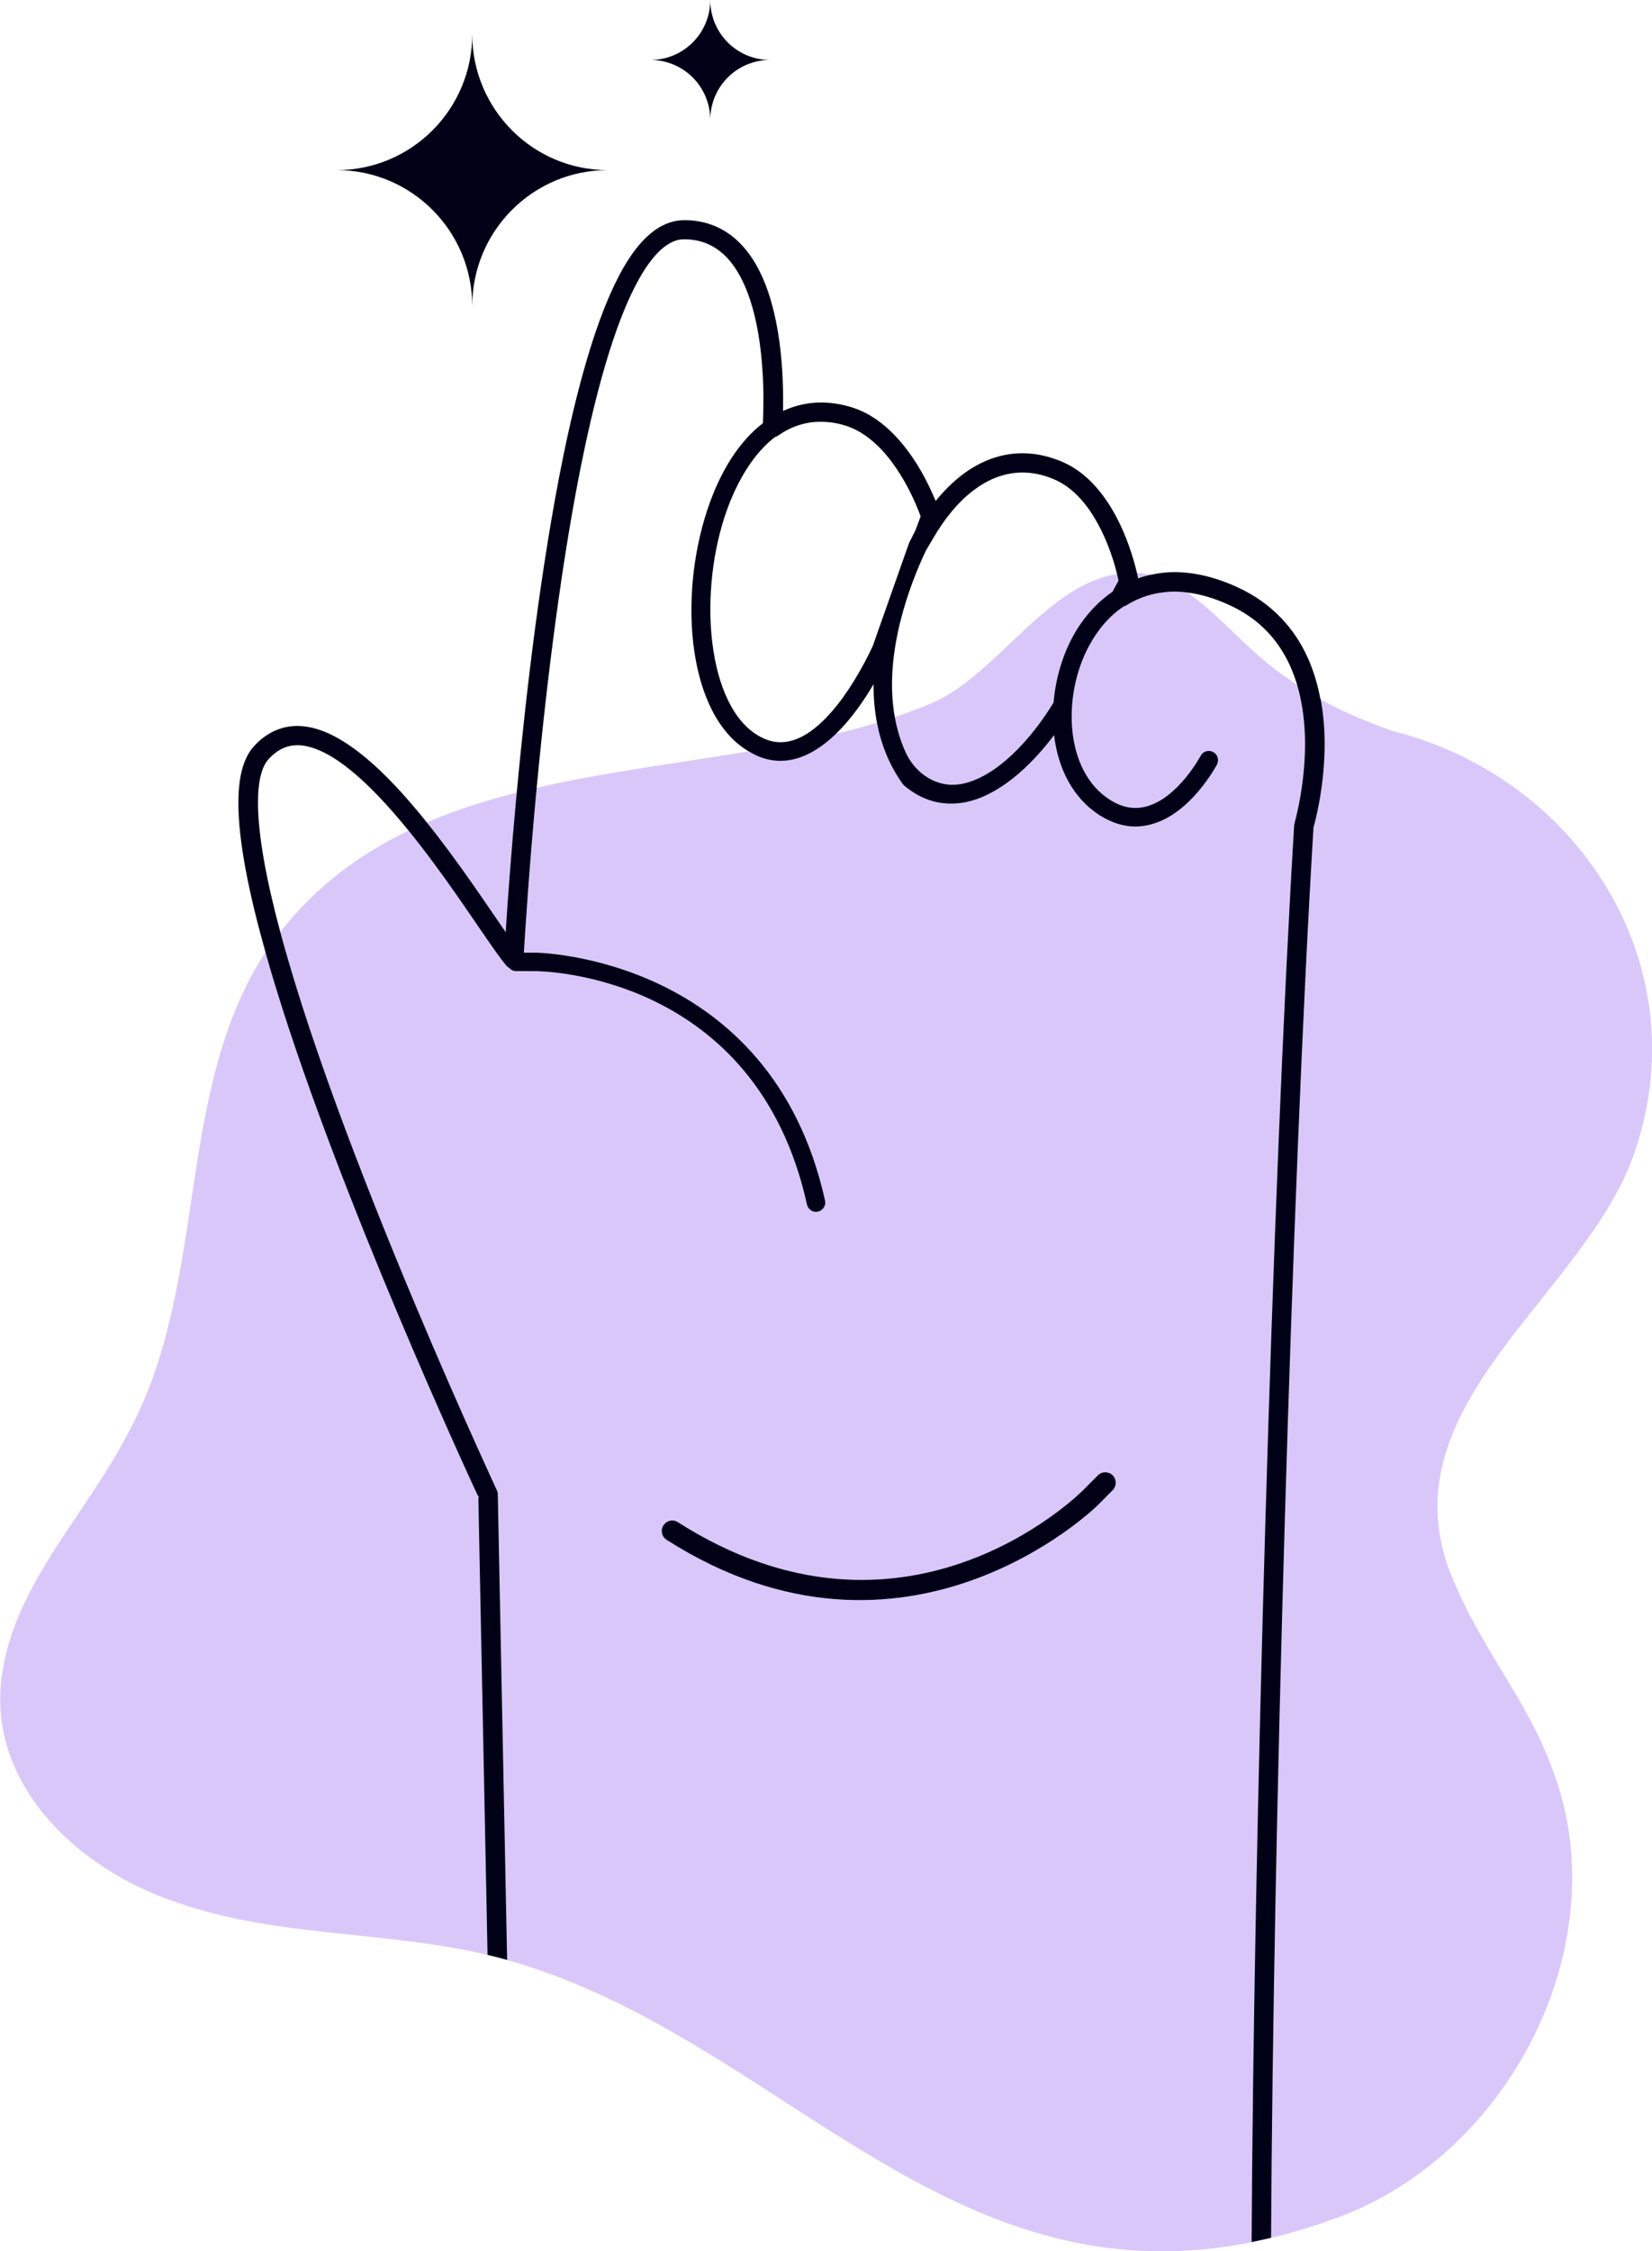 <?xml version="1.0" encoding="UTF-8"?> <svg xmlns="http://www.w3.org/2000/svg" width="174" height="237" viewBox="0 0 174 237" fill="none"><g clip-path="url(#clip0_21_126)"><path d="M28.333 99.694C18.155 114.618 22.199 135.253 13.374 151.081C9.126 159.324 1.803 166.512 0.273 175.891C-1.653 187.311 7.677 196.443 17.978 200.058C27.568 203.591 37.8 203.317 47.718 205.07C82.444 210.985 100.285 248.899 141.391 233.276C159.342 226.361 170.503 204.193 163.454 186.106C161.022 179.41 156.268 173.742 153.468 167.251C144.902 149.205 165.353 137.662 171.568 122.916C179.587 102.816 166.992 82.072 146.61 76.937C142.935 75.623 139.164 73.993 135.886 71.597C130.258 67.9 127.102 62.478 121.583 60.589C111.843 58.357 106.187 70.392 98.345 73.939C75.887 83.523 44.207 77.416 28.524 99.461L28.346 99.721L28.333 99.694Z" fill="#DAC7FA"></path><path d="M49.74 32.218C49.74 24.317 56.133 17.91 64.015 17.91C56.133 17.91 49.74 11.502 49.74 3.601C49.74 11.502 43.346 17.91 35.464 17.91C43.346 17.91 49.74 24.317 49.74 32.218Z" fill="#000017"></path><path d="M74.808 12.624C74.808 9.133 77.622 6.312 81.105 6.312C77.622 6.312 74.808 3.492 74.808 0C74.808 3.492 71.993 6.312 68.51 6.312C71.993 6.312 74.808 9.133 74.808 12.624Z" fill="#000017"></path><path d="M139.069 73.582C138.796 72.117 138.372 70.639 137.73 69.228C136.391 66.257 134.055 63.532 130.353 61.834C127.949 60.725 125.708 60.232 123.659 60.232C122.812 60.232 122.02 60.342 121.255 60.506C120.777 60.602 120.326 60.725 119.875 60.89C119.848 60.753 119.807 60.561 119.752 60.315C119.534 59.383 119.083 57.74 118.304 55.933C117.703 54.55 116.911 53.085 115.859 51.771C114.807 50.456 113.482 49.292 111.815 48.594C110.408 48.005 109.028 47.718 107.69 47.718C105.34 47.718 103.168 48.594 101.31 50.018C100.313 50.785 99.397 51.702 98.55 52.743C98.168 51.825 97.58 50.538 96.761 49.169C95.982 47.882 94.999 46.54 93.783 45.376C92.567 44.212 91.091 43.24 89.343 42.775C88.346 42.501 87.389 42.378 86.46 42.378C85.026 42.378 83.701 42.706 82.471 43.268C82.471 42.925 82.485 42.542 82.485 42.117C82.485 39.187 82.239 34.628 80.887 30.671C80.204 28.699 79.234 26.851 77.786 25.454C76.351 24.057 74.411 23.167 72.062 23.181C70.996 23.181 69.972 23.551 69.07 24.167C67.376 25.344 66.01 27.33 64.753 29.918C62.581 34.436 60.805 40.844 59.33 48.019C56.98 59.507 55.409 72.939 54.425 83.441C53.838 89.767 53.455 95.025 53.264 98.146C51.324 95.34 48.333 90.794 44.945 86.576C44.603 86.138 44.248 85.714 43.893 85.289C41.926 82.934 39.849 80.771 37.745 79.155C35.642 77.553 33.51 76.444 31.311 76.43C29.658 76.43 28.046 77.129 26.748 78.566C26.12 79.251 25.724 80.141 25.464 81.141C25.218 82.14 25.109 83.277 25.109 84.55C25.109 88.617 26.229 94.094 27.964 100.255C28.319 101.515 28.688 102.802 29.098 104.116C35.928 126.311 49.207 155.065 50.382 157.585V157.366L50.477 157.776C50.477 157.776 50.436 157.694 50.382 157.571L51.352 205.809C52.048 205.973 52.731 206.151 53.414 206.343L52.431 157.311C52.431 157.174 52.39 157.023 52.335 156.9C52.335 156.9 51.939 156.065 51.256 154.545C48.838 149.246 42.8 135.745 37.377 121.547C34.658 114.44 32.103 107.17 30.232 100.666C29.986 99.803 29.74 98.954 29.521 98.119C28.06 92.683 27.172 87.905 27.172 84.523C27.172 83.372 27.267 82.387 27.472 81.62C27.663 80.839 27.95 80.292 28.278 79.936C29.276 78.854 30.232 78.471 31.325 78.457C32.158 78.457 33.101 78.717 34.125 79.224C35.915 80.114 37.896 81.77 39.835 83.797C40.915 84.92 41.98 86.152 43.018 87.425C44.808 89.63 46.529 91.985 48.032 94.135C49.221 95.832 50.286 97.421 51.188 98.722C52.089 100.022 52.8 101.035 53.333 101.665C53.414 101.761 53.524 101.83 53.633 101.898C53.811 102.103 54.07 102.24 54.357 102.24H56.352C57.294 102.24 79.644 102.61 84.999 126.818C85.094 127.27 85.504 127.585 85.941 127.585L86.16 127.557C86.679 127.434 87.02 126.914 86.897 126.394C81.187 100.638 56.597 100.296 56.352 100.296H55.177C55.327 97.859 55.737 91.259 56.529 82.907C57.158 76.266 58.018 68.53 59.152 60.89C60.532 51.62 62.321 42.515 64.576 35.805C65.696 32.451 66.953 29.699 68.25 27.864C68.906 26.946 69.562 26.262 70.204 25.824C70.846 25.386 71.433 25.194 72.034 25.194C73.892 25.194 75.217 25.837 76.338 26.892C78.004 28.494 79.084 31.218 79.671 34.094C80.272 36.969 80.409 39.968 80.409 42.076C80.409 42.953 80.381 43.665 80.368 44.171C80.368 44.322 80.368 44.445 80.354 44.555C77.895 46.444 75.873 49.539 74.493 53.701C71.392 63.094 72.499 75.294 78.783 79.059C79.152 79.278 79.534 79.484 79.93 79.648C80.709 79.963 81.474 80.1 82.212 80.1C84.411 80.1 86.406 78.854 88.113 77.197C89.712 75.623 91.05 73.678 92.007 72.035C92.007 73.377 92.102 74.719 92.362 76.047C92.785 78.306 93.632 80.511 95.081 82.537L95.244 82.715C96.747 83.975 98.4 84.605 100.162 84.605C100.586 84.605 101.023 84.564 101.474 84.495C105.067 83.879 108.509 80.743 111.023 77.389C111.433 80.88 112.99 84.071 115.927 85.892C117.129 86.631 118.345 87.015 119.588 87.015C120.148 87.015 120.708 86.932 121.269 86.782C125.422 85.659 128.072 80.689 128.181 80.483C128.427 80.004 128.249 79.415 127.771 79.169C127.293 78.922 126.706 79.1 126.46 79.58C126.432 79.621 124.083 84.016 120.749 84.906C119.465 85.248 118.222 85.029 116.952 84.235C112.116 81.223 111.87 73.254 114.698 68.01C115.668 66.202 116.897 64.819 118.331 63.861C118.427 63.834 118.523 63.792 118.618 63.738C119.67 63.08 120.845 62.615 122.157 62.41C122.225 62.41 122.307 62.396 122.375 62.382C122.799 62.327 123.222 62.286 123.659 62.286C124.11 62.286 124.575 62.314 125.066 62.382C126.419 62.546 127.894 62.971 129.506 63.71C132.744 65.203 134.684 67.476 135.872 70.077C136.159 70.721 136.405 71.378 136.61 72.049C137.225 74.116 137.457 76.293 137.457 78.32C137.457 80.62 137.17 82.715 136.897 84.235C136.76 84.988 136.61 85.604 136.514 86.029C136.46 86.234 136.419 86.398 136.391 86.508L136.364 86.631V86.659L136.309 86.891C133.987 125.326 132.047 194.116 131.829 236.042C132.512 235.905 133.195 235.754 133.878 235.59C134.096 193.705 136.036 125.367 138.345 87.124C138.536 86.439 139.52 82.784 139.52 78.32C139.52 76.814 139.397 75.198 139.096 73.582H139.069ZM91.993 67.859C91.938 67.982 86.583 80.196 80.668 77.841C74.644 75.445 73.4 63.231 76.351 54.317C77.075 52.113 78.715 48.224 81.638 46.006C81.747 45.979 81.843 45.938 81.939 45.869C83.291 44.924 84.766 44.404 86.447 44.404C87.184 44.404 87.963 44.5 88.796 44.733C90.121 45.089 91.31 45.855 92.348 46.841C93.919 48.32 95.121 50.306 95.914 51.907C96.31 52.715 96.611 53.414 96.802 53.92C96.87 54.112 96.925 54.249 96.966 54.372L96.433 55.81L95.75 57.165L91.979 67.859H91.993ZM117.198 62.286C115.381 63.532 113.96 65.23 112.963 67.079C111.856 69.146 111.173 71.556 110.968 73.966C108.687 77.731 104.944 81.921 101.132 82.565C101.119 82.565 101.105 82.565 101.078 82.565C98.701 82.948 96.447 81.469 95.422 79.278C94.848 78.046 94.466 76.745 94.234 75.431C93.045 68.708 95.9 61.383 97.512 57.987L98.277 56.686C99.493 54.591 100.927 52.839 102.526 51.634C104.124 50.415 105.832 49.758 107.676 49.744C108.728 49.744 109.834 49.963 111.009 50.456C112.28 50.99 113.345 51.907 114.247 53.03C115.599 54.714 116.528 56.837 117.102 58.535C117.348 59.26 117.525 59.904 117.648 60.41C117.662 60.493 117.689 60.575 117.703 60.643C117.744 60.835 117.785 60.986 117.812 61.122L117.184 62.286H117.198Z" fill="#000017"></path><path d="M115.64 155.325L114.042 156.927C113.277 157.68 95.067 175.357 71.392 160.255C70.955 159.967 70.381 160.049 70.026 160.405L69.876 160.597C69.548 161.117 69.698 161.788 70.218 162.117C95.408 178.178 115.408 158.694 115.599 158.488L117.198 156.886C117.621 156.448 117.621 155.75 117.198 155.325C116.76 154.901 116.064 154.901 115.64 155.325Z" fill="#000017"></path></g><defs><clipPath id="clip0_21_126"><rect width="174" height="237" fill="white"></rect></clipPath></defs></svg> 
